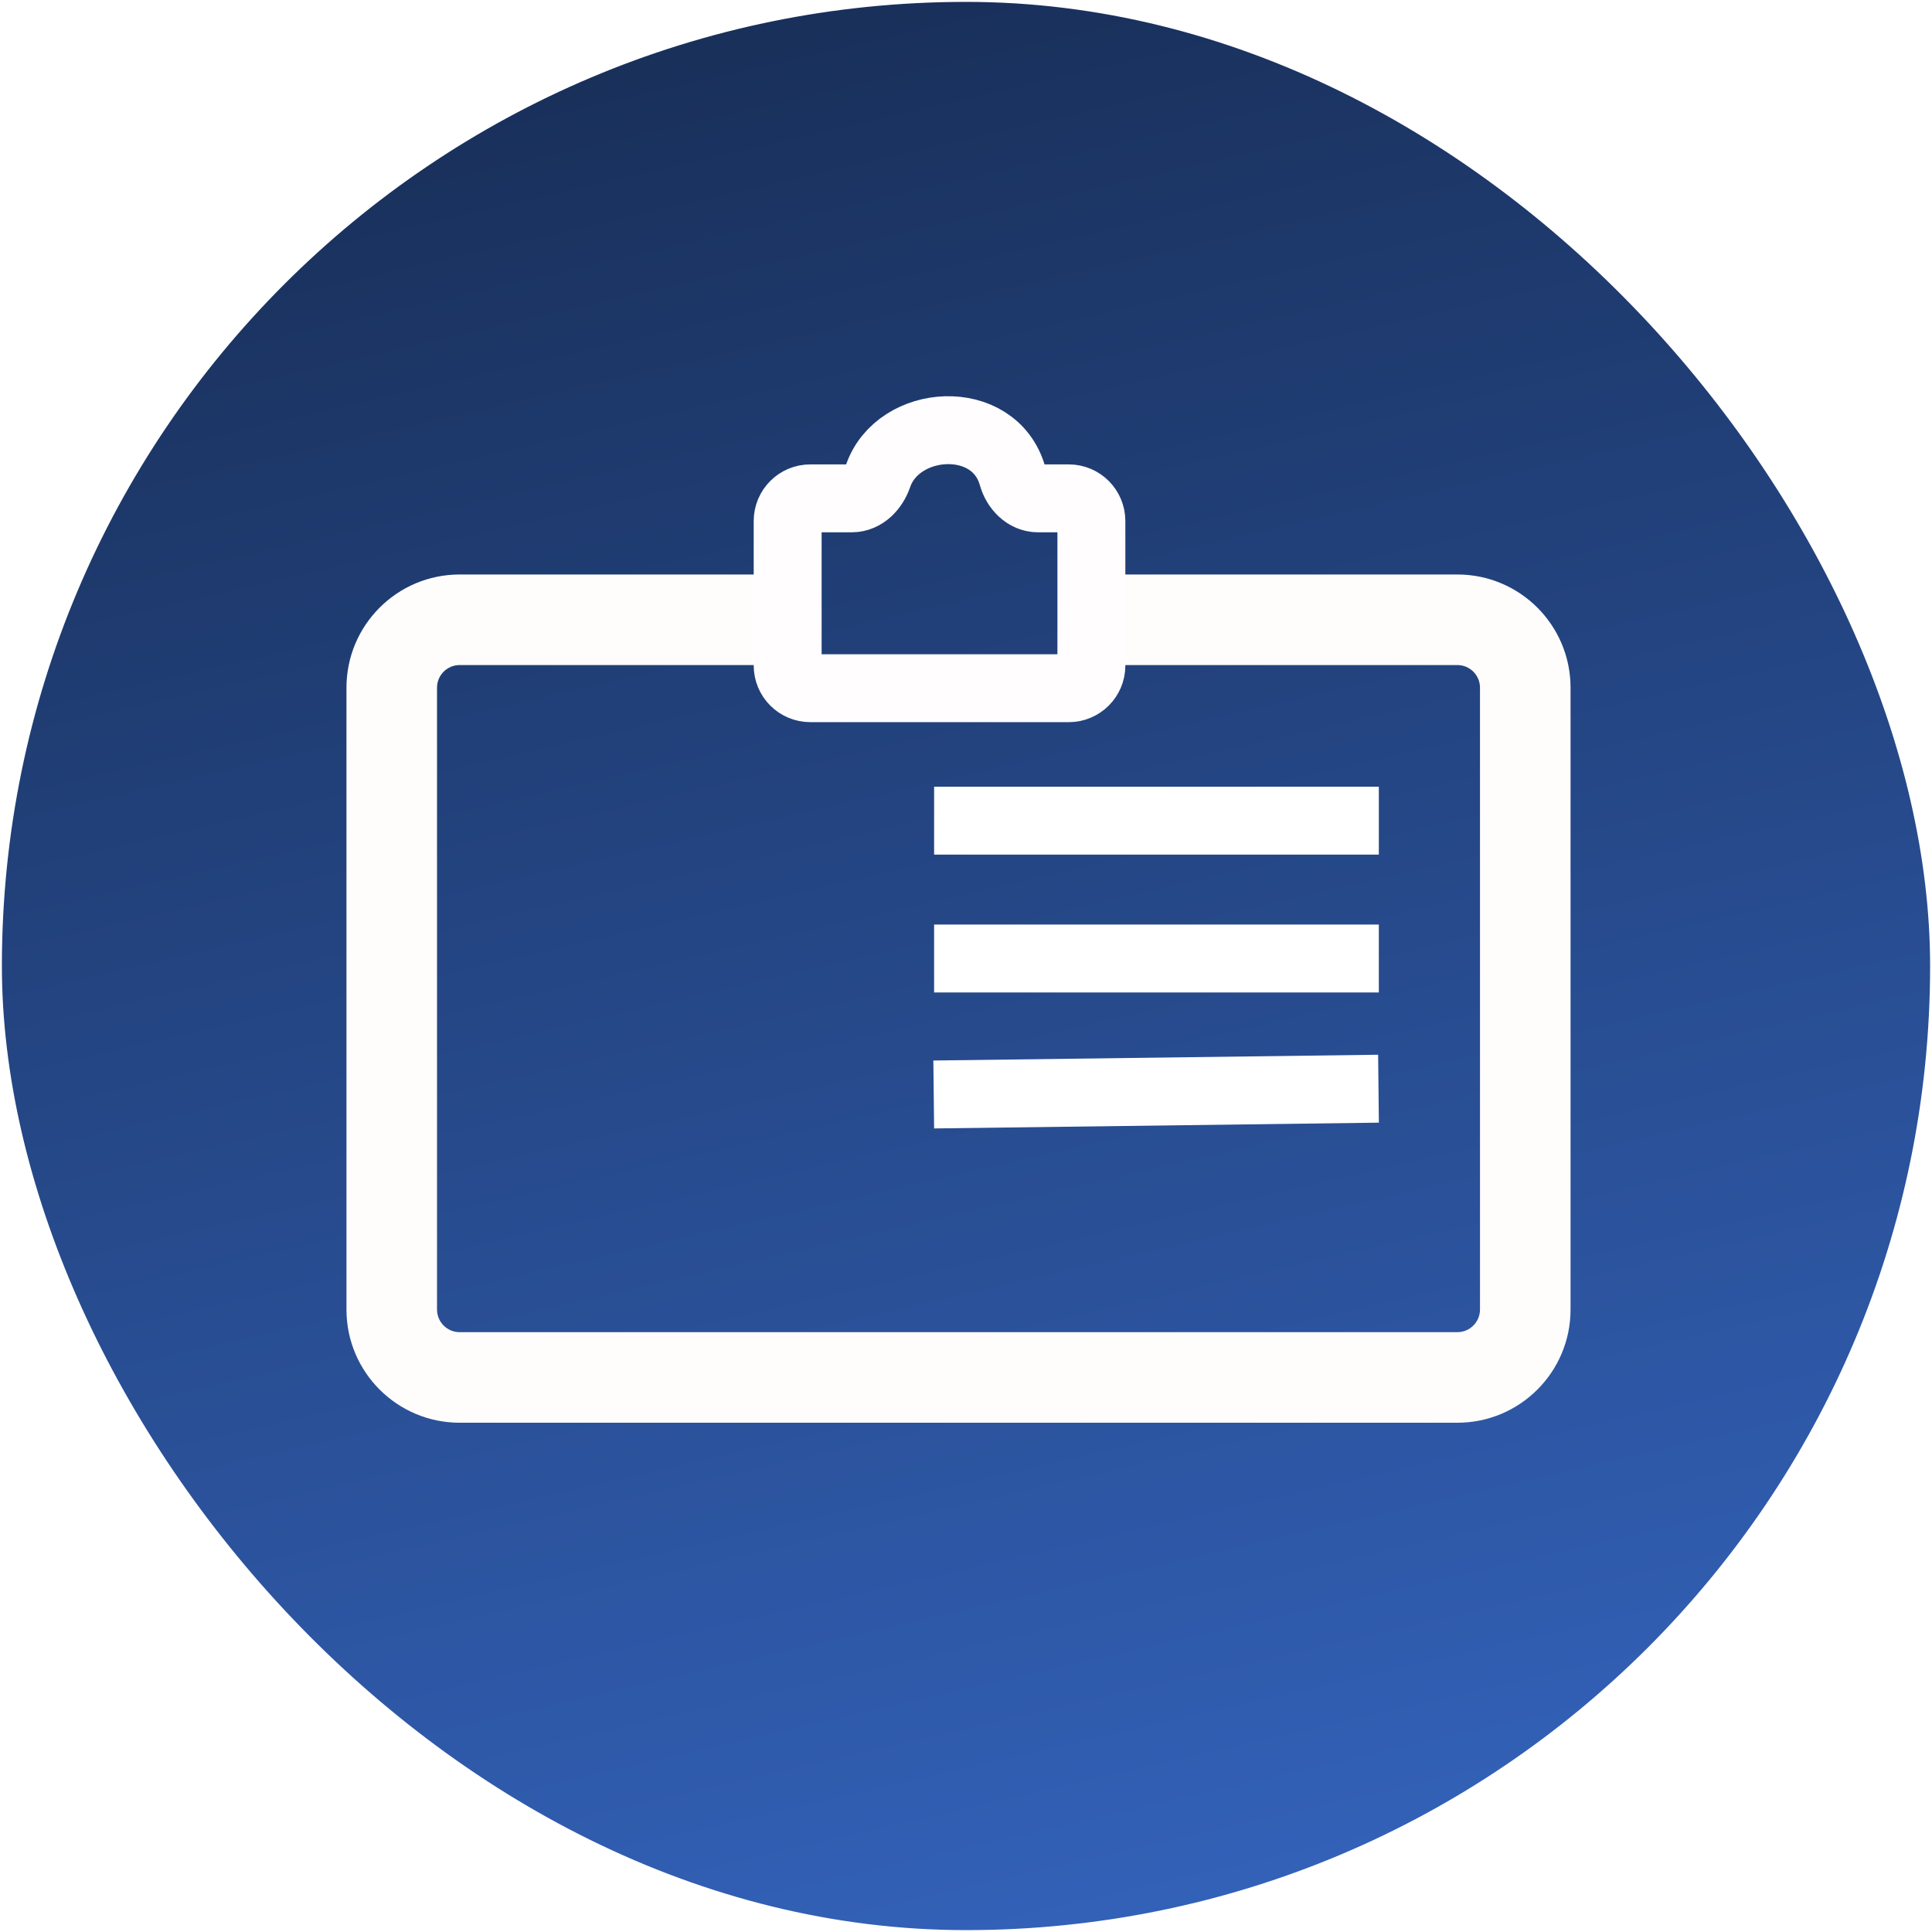 <svg width="512" height="512" viewBox="0 0 512 512" fill="none" xmlns="http://www.w3.org/2000/svg">
<rect width="512" height="512" rx="256" fill="url(#paint0_linear_29_2)"/>
<rect width="512" height="512" rx="256" stroke="white"/>
<g filter="url(#filter0_d_29_2)">
<path d="M386.212 148.245C402.78 148.245 416.212 161.676 416.212 178.245V343.041C416.212 359.609 402.78 373.04 386.212 373.041H121.816C105.248 373.04 91.817 359.609 91.816 343.041V178.245C91.816 161.676 105.248 148.245 121.816 148.245H210.357V172.245H121.816C118.503 172.245 115.816 174.931 115.816 178.245V343.041C115.817 346.354 118.503 349.04 121.816 349.041H386.212C389.525 349.04 392.212 346.354 392.212 343.041V178.245C392.212 174.931 389.525 172.245 386.212 172.245H288.86V148.245H386.212Z" fill="#FFFCFC"/>
</g>
<mask id="path-3-inside-1_29_2" fill="white">
<rect x="134.92" y="212.068" width="88.4" height="86.09" rx="12"/>
</mask>
<rect x="134.92" y="212.068" width="88.4" height="86.09" rx="12" stroke="white" stroke-width="36" mask="url(#path-3-inside-1_29_2)"/>
<line x1="247.547" y1="217.482" x2="365.405" y2="217.482" stroke="white" stroke-width="18"/>
<line x1="247.547" y1="254.014" x2="365.405" y2="254.014" stroke="white" stroke-width="18"/>
<line y1="-9" x2="117.869" y2="-9" transform="matrix(1 -0.013 0.011 1 247.547 299.049)" stroke="white" stroke-width="18"/>
<path d="M208.739 176.379V138.068C208.739 134.754 211.426 132.068 214.739 132.068H225.736C229.05 132.068 231.612 129.302 232.687 126.167C237.96 110.802 263.54 109.123 268.332 126.124C269.231 129.313 271.792 132.068 275.106 132.068H283.228C286.542 132.068 289.228 134.754 289.228 138.068V176.379C289.228 179.693 286.542 182.379 283.228 182.379H214.739C211.426 182.379 208.739 179.693 208.739 176.379Z" stroke="#FFFDFD" stroke-width="18"/>
<defs>
<filter id="filter0_d_29_2" x="87.816" y="148.245" width="332.396" height="232.796" filterUnits="userSpaceOnUse" color-interpolation-filters="sRGB">
<feFlood flood-opacity="0" result="BackgroundImageFix"/>
<feColorMatrix in="SourceAlpha" type="matrix" values="0 0 0 0 0 0 0 0 0 0 0 0 0 0 0 0 0 0 127 0" result="hardAlpha"/>
<feOffset dy="4"/>
<feGaussianBlur stdDeviation="2"/>
<feComposite in2="hardAlpha" operator="out"/>
<feColorMatrix type="matrix" values="0 0 0 0 0 0 0 0 0 0 0 0 0 0 0 0 0 0 0.25 0"/>
<feBlend mode="normal" in2="BackgroundImageFix" result="effect1_dropShadow_29_2"/>
<feBlend mode="normal" in="SourceGraphic" in2="effect1_dropShadow_29_2" result="shape"/>
</filter>
<linearGradient id="paint0_linear_29_2" x1="256" y1="3.71039e-06" x2="380.5" y2="540" gradientUnits="userSpaceOnUse">
<stop stop-color="#19305B"/>
<stop offset="1" stop-color="#3566C1"/>
</linearGradient>
</defs>
</svg>
